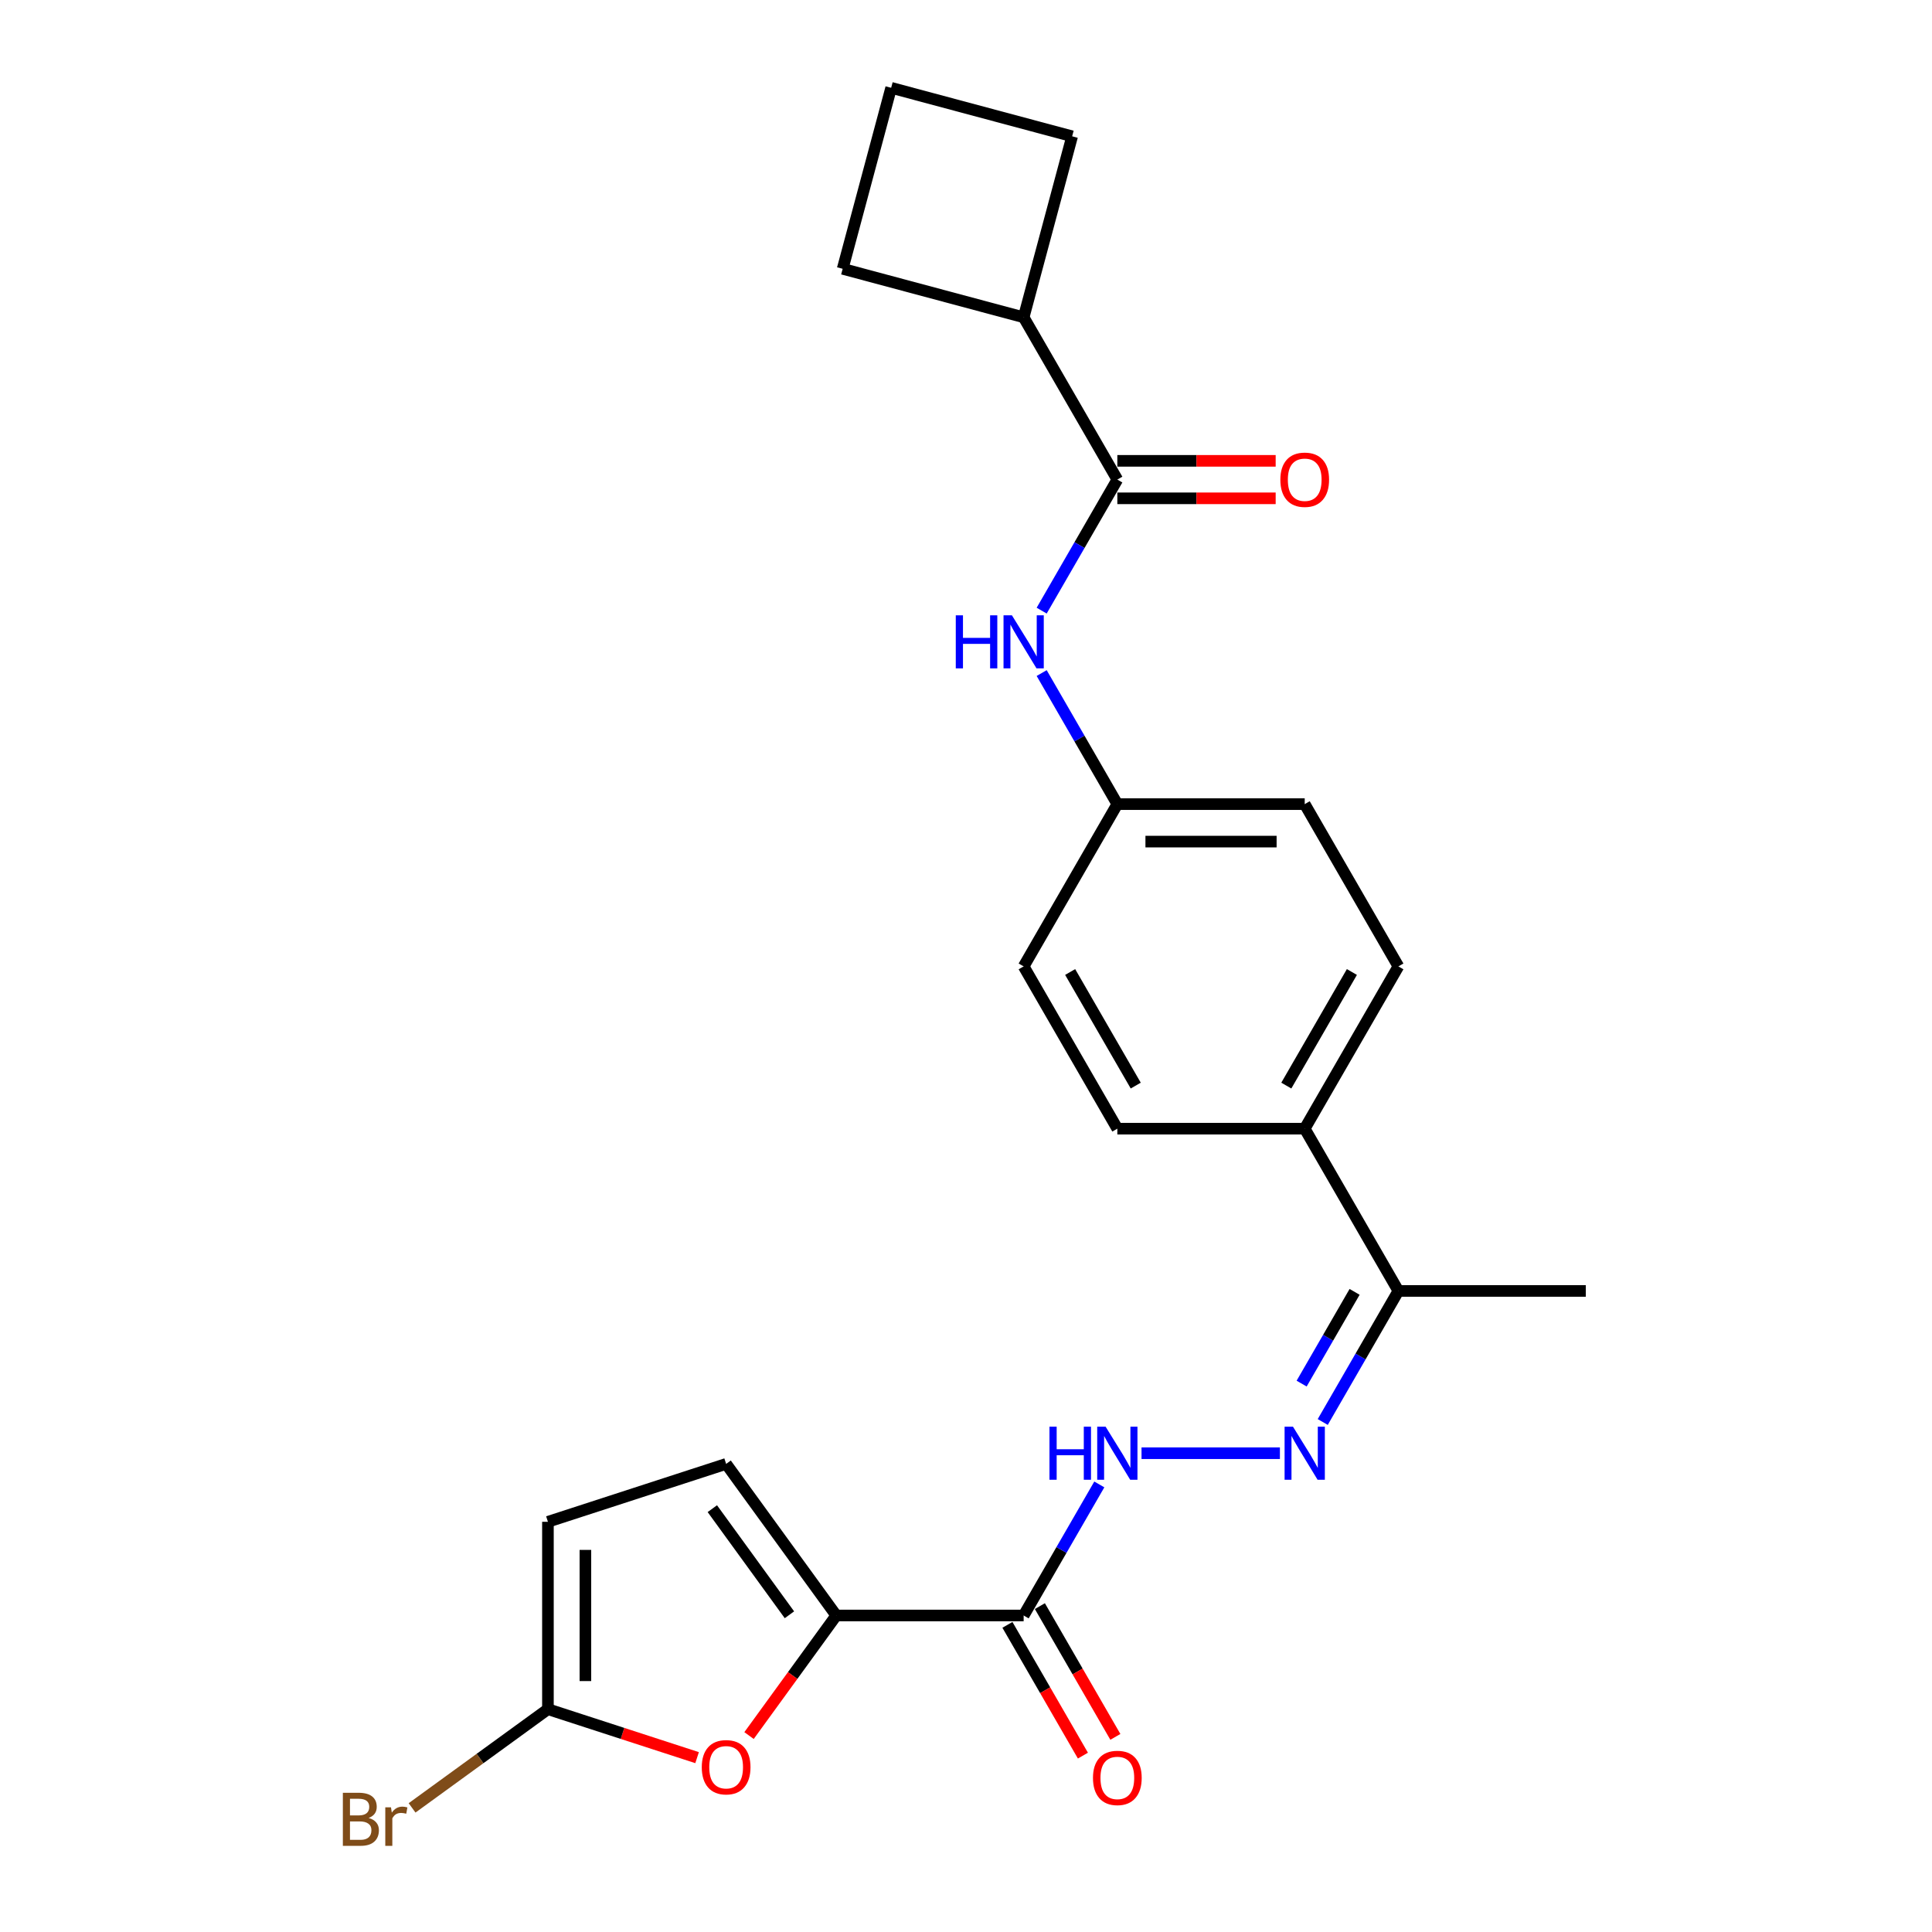 <?xml version='1.0' encoding='iso-8859-1'?>
<svg version='1.1' baseProfile='full'
              xmlns='http://www.w3.org/2000/svg'
                      xmlns:rdkit='http://www.rdkit.org/xml'
                      xmlns:xlink='http://www.w3.org/1999/xlink'
                  xml:space='preserve'
width='1000px' height='1000px' viewBox='0 0 1000 1000'>
<!-- END OF HEADER -->
<rect style='opacity:1.0;fill:#FFFFFF;stroke:none' width='1000' height='1000' x='0' y='0'> </rect>
<path class='bond-0' d='M 432.853,836.175 L 529.839,836.175' style='fill:none;fill-rule:evenodd;stroke:#000000;stroke-width:6px;stroke-linecap:butt;stroke-linejoin:miter;stroke-opacity:1' />
<path class='bond-1' d='M 432.853,836.175 L 410.276,867.251' style='fill:none;fill-rule:evenodd;stroke:#000000;stroke-width:6px;stroke-linecap:butt;stroke-linejoin:miter;stroke-opacity:1' />
<path class='bond-1' d='M 410.276,867.251 L 387.698,898.326' style='fill:none;fill-rule:evenodd;stroke:#FF0000;stroke-width:6px;stroke-linecap:butt;stroke-linejoin:miter;stroke-opacity:1' />
<path class='bond-6' d='M 432.853,836.175 L 375.846,757.712' style='fill:none;fill-rule:evenodd;stroke:#000000;stroke-width:6px;stroke-linecap:butt;stroke-linejoin:miter;stroke-opacity:1' />
<path class='bond-6' d='M 408.609,835.807 L 368.704,780.883' style='fill:none;fill-rule:evenodd;stroke:#000000;stroke-width:6px;stroke-linecap:butt;stroke-linejoin:miter;stroke-opacity:1' />
<path class='bond-5' d='M 529.839,836.175 L 549.421,802.258' style='fill:none;fill-rule:evenodd;stroke:#000000;stroke-width:6px;stroke-linecap:butt;stroke-linejoin:miter;stroke-opacity:1' />
<path class='bond-5' d='M 549.421,802.258 L 569.003,768.341' style='fill:none;fill-rule:evenodd;stroke:#0000FF;stroke-width:6px;stroke-linecap:butt;stroke-linejoin:miter;stroke-opacity:1' />
<path class='bond-11' d='M 521.44,841.025 L 540.977,874.864' style='fill:none;fill-rule:evenodd;stroke:#000000;stroke-width:6px;stroke-linecap:butt;stroke-linejoin:miter;stroke-opacity:1' />
<path class='bond-11' d='M 540.977,874.864 L 560.514,908.704' style='fill:none;fill-rule:evenodd;stroke:#FF0000;stroke-width:6px;stroke-linecap:butt;stroke-linejoin:miter;stroke-opacity:1' />
<path class='bond-11' d='M 538.238,831.326 L 557.775,865.166' style='fill:none;fill-rule:evenodd;stroke:#000000;stroke-width:6px;stroke-linecap:butt;stroke-linejoin:miter;stroke-opacity:1' />
<path class='bond-11' d='M 557.775,865.166 L 577.313,899.005' style='fill:none;fill-rule:evenodd;stroke:#FF0000;stroke-width:6px;stroke-linecap:butt;stroke-linejoin:miter;stroke-opacity:1' />
<path class='bond-3' d='M 360.813,909.754 L 322.21,897.211' style='fill:none;fill-rule:evenodd;stroke:#FF0000;stroke-width:6px;stroke-linecap:butt;stroke-linejoin:miter;stroke-opacity:1' />
<path class='bond-3' d='M 322.21,897.211 L 283.607,884.668' style='fill:none;fill-rule:evenodd;stroke:#000000;stroke-width:6px;stroke-linecap:butt;stroke-linejoin:miter;stroke-opacity:1' />
<path class='bond-2' d='M 578.332,248.23 L 558.75,282.147' style='fill:none;fill-rule:evenodd;stroke:#000000;stroke-width:6px;stroke-linecap:butt;stroke-linejoin:miter;stroke-opacity:1' />
<path class='bond-2' d='M 558.75,282.147 L 539.168,316.064' style='fill:none;fill-rule:evenodd;stroke:#0000FF;stroke-width:6px;stroke-linecap:butt;stroke-linejoin:miter;stroke-opacity:1' />
<path class='bond-12' d='M 578.332,257.928 L 619.308,257.928' style='fill:none;fill-rule:evenodd;stroke:#000000;stroke-width:6px;stroke-linecap:butt;stroke-linejoin:miter;stroke-opacity:1' />
<path class='bond-12' d='M 619.308,257.928 L 660.285,257.928' style='fill:none;fill-rule:evenodd;stroke:#FF0000;stroke-width:6px;stroke-linecap:butt;stroke-linejoin:miter;stroke-opacity:1' />
<path class='bond-12' d='M 578.332,238.531 L 619.308,238.531' style='fill:none;fill-rule:evenodd;stroke:#000000;stroke-width:6px;stroke-linecap:butt;stroke-linejoin:miter;stroke-opacity:1' />
<path class='bond-12' d='M 619.308,238.531 L 660.285,238.531' style='fill:none;fill-rule:evenodd;stroke:#FF0000;stroke-width:6px;stroke-linecap:butt;stroke-linejoin:miter;stroke-opacity:1' />
<path class='bond-13' d='M 578.332,248.23 L 529.839,164.238' style='fill:none;fill-rule:evenodd;stroke:#000000;stroke-width:6px;stroke-linecap:butt;stroke-linejoin:miter;stroke-opacity:1' />
<path class='bond-17' d='M 283.607,884.668 L 248.449,910.212' style='fill:none;fill-rule:evenodd;stroke:#000000;stroke-width:6px;stroke-linecap:butt;stroke-linejoin:miter;stroke-opacity:1' />
<path class='bond-17' d='M 248.449,910.212 L 213.291,935.756' style='fill:none;fill-rule:evenodd;stroke:#7F4C19;stroke-width:6px;stroke-linecap:butt;stroke-linejoin:miter;stroke-opacity:1' />
<path class='bond-24' d='M 283.607,884.668 L 283.607,787.683' style='fill:none;fill-rule:evenodd;stroke:#000000;stroke-width:6px;stroke-linecap:butt;stroke-linejoin:miter;stroke-opacity:1' />
<path class='bond-24' d='M 303.004,870.121 L 303.004,802.23' style='fill:none;fill-rule:evenodd;stroke:#000000;stroke-width:6px;stroke-linecap:butt;stroke-linejoin:miter;stroke-opacity:1' />
<path class='bond-4' d='M 662.477,752.183 L 590.852,752.183' style='fill:none;fill-rule:evenodd;stroke:#0000FF;stroke-width:6px;stroke-linecap:butt;stroke-linejoin:miter;stroke-opacity:1' />
<path class='bond-9' d='M 684.646,736.025 L 704.229,702.108' style='fill:none;fill-rule:evenodd;stroke:#0000FF;stroke-width:6px;stroke-linecap:butt;stroke-linejoin:miter;stroke-opacity:1' />
<path class='bond-9' d='M 704.229,702.108 L 723.811,668.191' style='fill:none;fill-rule:evenodd;stroke:#000000;stroke-width:6px;stroke-linecap:butt;stroke-linejoin:miter;stroke-opacity:1' />
<path class='bond-9' d='M 673.723,716.152 L 687.43,692.41' style='fill:none;fill-rule:evenodd;stroke:#0000FF;stroke-width:6px;stroke-linecap:butt;stroke-linejoin:miter;stroke-opacity:1' />
<path class='bond-9' d='M 687.43,692.41 L 701.138,668.668' style='fill:none;fill-rule:evenodd;stroke:#000000;stroke-width:6px;stroke-linecap:butt;stroke-linejoin:miter;stroke-opacity:1' />
<path class='bond-8' d='M 375.846,757.712 L 283.607,787.683' style='fill:none;fill-rule:evenodd;stroke:#000000;stroke-width:6px;stroke-linecap:butt;stroke-linejoin:miter;stroke-opacity:1' />
<path class='bond-7' d='M 539.168,348.38 L 558.75,382.297' style='fill:none;fill-rule:evenodd;stroke:#0000FF;stroke-width:6px;stroke-linecap:butt;stroke-linejoin:miter;stroke-opacity:1' />
<path class='bond-7' d='M 558.75,382.297 L 578.332,416.214' style='fill:none;fill-rule:evenodd;stroke:#000000;stroke-width:6px;stroke-linecap:butt;stroke-linejoin:miter;stroke-opacity:1' />
<path class='bond-10' d='M 723.811,668.191 L 675.318,584.199' style='fill:none;fill-rule:evenodd;stroke:#000000;stroke-width:6px;stroke-linecap:butt;stroke-linejoin:miter;stroke-opacity:1' />
<path class='bond-21' d='M 723.811,668.191 L 820.797,668.191' style='fill:none;fill-rule:evenodd;stroke:#000000;stroke-width:6px;stroke-linecap:butt;stroke-linejoin:miter;stroke-opacity:1' />
<path class='bond-15' d='M 675.318,584.199 L 723.811,500.206' style='fill:none;fill-rule:evenodd;stroke:#000000;stroke-width:6px;stroke-linecap:butt;stroke-linejoin:miter;stroke-opacity:1' />
<path class='bond-15' d='M 665.793,561.901 L 699.738,503.107' style='fill:none;fill-rule:evenodd;stroke:#000000;stroke-width:6px;stroke-linecap:butt;stroke-linejoin:miter;stroke-opacity:1' />
<path class='bond-16' d='M 675.318,584.199 L 578.332,584.199' style='fill:none;fill-rule:evenodd;stroke:#000000;stroke-width:6px;stroke-linecap:butt;stroke-linejoin:miter;stroke-opacity:1' />
<path class='bond-22' d='M 529.839,164.238 L 436.158,139.136' style='fill:none;fill-rule:evenodd;stroke:#000000;stroke-width:6px;stroke-linecap:butt;stroke-linejoin:miter;stroke-opacity:1' />
<path class='bond-23' d='M 529.839,164.238 L 554.941,70.556' style='fill:none;fill-rule:evenodd;stroke:#000000;stroke-width:6px;stroke-linecap:butt;stroke-linejoin:miter;stroke-opacity:1' />
<path class='bond-14' d='M 578.332,416.214 L 529.839,500.206' style='fill:none;fill-rule:evenodd;stroke:#000000;stroke-width:6px;stroke-linecap:butt;stroke-linejoin:miter;stroke-opacity:1' />
<path class='bond-25' d='M 578.332,416.214 L 675.318,416.214' style='fill:none;fill-rule:evenodd;stroke:#000000;stroke-width:6px;stroke-linecap:butt;stroke-linejoin:miter;stroke-opacity:1' />
<path class='bond-25' d='M 592.88,435.611 L 660.77,435.611' style='fill:none;fill-rule:evenodd;stroke:#000000;stroke-width:6px;stroke-linecap:butt;stroke-linejoin:miter;stroke-opacity:1' />
<path class='bond-19' d='M 723.811,500.206 L 675.318,416.214' style='fill:none;fill-rule:evenodd;stroke:#000000;stroke-width:6px;stroke-linecap:butt;stroke-linejoin:miter;stroke-opacity:1' />
<path class='bond-18' d='M 578.332,584.199 L 529.839,500.206' style='fill:none;fill-rule:evenodd;stroke:#000000;stroke-width:6px;stroke-linecap:butt;stroke-linejoin:miter;stroke-opacity:1' />
<path class='bond-18' d='M 587.856,561.901 L 553.911,503.107' style='fill:none;fill-rule:evenodd;stroke:#000000;stroke-width:6px;stroke-linecap:butt;stroke-linejoin:miter;stroke-opacity:1' />
<path class='bond-20' d='M 461.259,45.455 L 554.941,70.556' style='fill:none;fill-rule:evenodd;stroke:#000000;stroke-width:6px;stroke-linecap:butt;stroke-linejoin:miter;stroke-opacity:1' />
<path class='bond-26' d='M 461.259,45.455 L 436.158,139.136' style='fill:none;fill-rule:evenodd;stroke:#000000;stroke-width:6px;stroke-linecap:butt;stroke-linejoin:miter;stroke-opacity:1' />
<path  class='atom-2' d='M 363.238 914.716
Q 363.238 908.121, 366.497 904.436
Q 369.755 900.75, 375.846 900.75
Q 381.937 900.75, 385.196 904.436
Q 388.454 908.121, 388.454 914.716
Q 388.454 921.389, 385.157 925.191
Q 381.859 928.954, 375.846 928.954
Q 369.794 928.954, 366.497 925.191
Q 363.238 921.428, 363.238 914.716
M 375.846 925.85
Q 380.036 925.85, 382.286 923.057
Q 384.575 920.225, 384.575 914.716
Q 384.575 909.324, 382.286 906.608
Q 380.036 903.854, 375.846 903.854
Q 371.656 903.854, 369.367 906.569
Q 367.117 909.285, 367.117 914.716
Q 367.117 920.264, 369.367 923.057
Q 371.656 925.85, 375.846 925.85
' fill='#FF0000'/>
<path  class='atom-5' d='M 669.246 738.45
L 678.247 752.998
Q 679.139 754.433, 680.574 757.033
Q 682.01 759.632, 682.087 759.787
L 682.087 738.45
L 685.734 738.45
L 685.734 765.916
L 681.971 765.916
L 672.311 750.011
Q 671.186 748.149, 669.983 746.015
Q 668.82 743.881, 668.47 743.222
L 668.47 765.916
L 664.901 765.916
L 664.901 738.45
L 669.246 738.45
' fill='#0000FF'/>
<path  class='atom-6' d='M 543.204 738.45
L 546.928 738.45
L 546.928 750.127
L 560.971 750.127
L 560.971 738.45
L 564.696 738.45
L 564.696 765.916
L 560.971 765.916
L 560.971 753.231
L 546.928 753.231
L 546.928 765.916
L 543.204 765.916
L 543.204 738.45
' fill='#0000FF'/>
<path  class='atom-6' d='M 572.26 738.45
L 581.261 752.998
Q 582.153 754.433, 583.588 757.033
Q 585.024 759.632, 585.101 759.787
L 585.101 738.45
L 588.748 738.45
L 588.748 765.916
L 584.985 765.916
L 575.325 750.011
Q 574.2 748.149, 572.998 746.015
Q 571.834 743.881, 571.485 743.222
L 571.485 765.916
L 567.916 765.916
L 567.916 738.45
L 572.26 738.45
' fill='#0000FF'/>
<path  class='atom-8' d='M 494.711 318.489
L 498.435 318.489
L 498.435 330.166
L 512.478 330.166
L 512.478 318.489
L 516.203 318.489
L 516.203 345.955
L 512.478 345.955
L 512.478 333.269
L 498.435 333.269
L 498.435 345.955
L 494.711 345.955
L 494.711 318.489
' fill='#0000FF'/>
<path  class='atom-8' d='M 523.768 318.489
L 532.768 333.037
Q 533.66 334.472, 535.095 337.071
Q 536.531 339.671, 536.608 339.826
L 536.608 318.489
L 540.255 318.489
L 540.255 345.955
L 536.492 345.955
L 526.832 330.05
Q 525.707 328.187, 524.505 326.054
Q 523.341 323.92, 522.992 323.261
L 522.992 345.955
L 519.423 345.955
L 519.423 318.489
L 523.768 318.489
' fill='#0000FF'/>
<path  class='atom-12' d='M 565.724 920.245
Q 565.724 913.65, 568.982 909.965
Q 572.241 906.279, 578.332 906.279
Q 584.423 906.279, 587.681 909.965
Q 590.94 913.65, 590.94 920.245
Q 590.94 926.918, 587.642 930.72
Q 584.345 934.483, 578.332 934.483
Q 572.28 934.483, 568.982 930.72
Q 565.724 926.957, 565.724 920.245
M 578.332 931.379
Q 582.522 931.379, 584.772 928.586
Q 587.061 925.754, 587.061 920.245
Q 587.061 914.853, 584.772 912.137
Q 582.522 909.383, 578.332 909.383
Q 574.142 909.383, 571.853 912.098
Q 569.603 914.814, 569.603 920.245
Q 569.603 925.793, 571.853 928.586
Q 574.142 931.379, 578.332 931.379
' fill='#FF0000'/>
<path  class='atom-13' d='M 662.71 248.307
Q 662.71 241.712, 665.968 238.027
Q 669.227 234.341, 675.318 234.341
Q 681.408 234.341, 684.667 238.027
Q 687.926 241.712, 687.926 248.307
Q 687.926 254.98, 684.628 258.782
Q 681.331 262.545, 675.318 262.545
Q 669.266 262.545, 665.968 258.782
Q 662.71 255.019, 662.71 248.307
M 675.318 259.441
Q 679.507 259.441, 681.758 256.648
Q 684.046 253.816, 684.046 248.307
Q 684.046 242.915, 681.758 240.199
Q 679.507 237.445, 675.318 237.445
Q 671.128 237.445, 668.839 240.161
Q 666.589 242.876, 666.589 248.307
Q 666.589 253.855, 668.839 256.648
Q 671.128 259.441, 675.318 259.441
' fill='#FF0000'/>
<path  class='atom-18' d='M 190.809 940.977
Q 193.447 941.714, 194.766 943.343
Q 196.124 944.934, 196.124 947.3
Q 196.124 951.102, 193.68 953.275
Q 191.275 955.408, 186.697 955.408
L 177.464 955.408
L 177.464 927.942
L 185.572 927.942
Q 190.266 927.942, 192.633 929.843
Q 194.999 931.744, 194.999 935.235
Q 194.999 939.386, 190.809 940.977
M 181.149 931.046
L 181.149 939.658
L 185.572 939.658
Q 188.288 939.658, 189.684 938.572
Q 191.12 937.447, 191.12 935.235
Q 191.12 931.046, 185.572 931.046
L 181.149 931.046
M 186.697 952.305
Q 189.374 952.305, 190.809 951.025
Q 192.245 949.744, 192.245 947.3
Q 192.245 945.05, 190.654 943.925
Q 189.102 942.762, 186.115 942.762
L 181.149 942.762
L 181.149 952.305
L 186.697 952.305
' fill='#7F4C19'/>
<path  class='atom-18' d='M 202.37 935.468
L 202.797 938.223
Q 204.892 935.119, 208.306 935.119
Q 209.392 935.119, 210.866 935.507
L 210.284 938.766
Q 208.616 938.378, 207.685 938.378
Q 206.055 938.378, 204.969 939.037
Q 203.922 939.658, 203.068 941.171
L 203.068 955.408
L 199.422 955.408
L 199.422 935.468
L 202.37 935.468
' fill='#7F4C19'/>
</svg>
